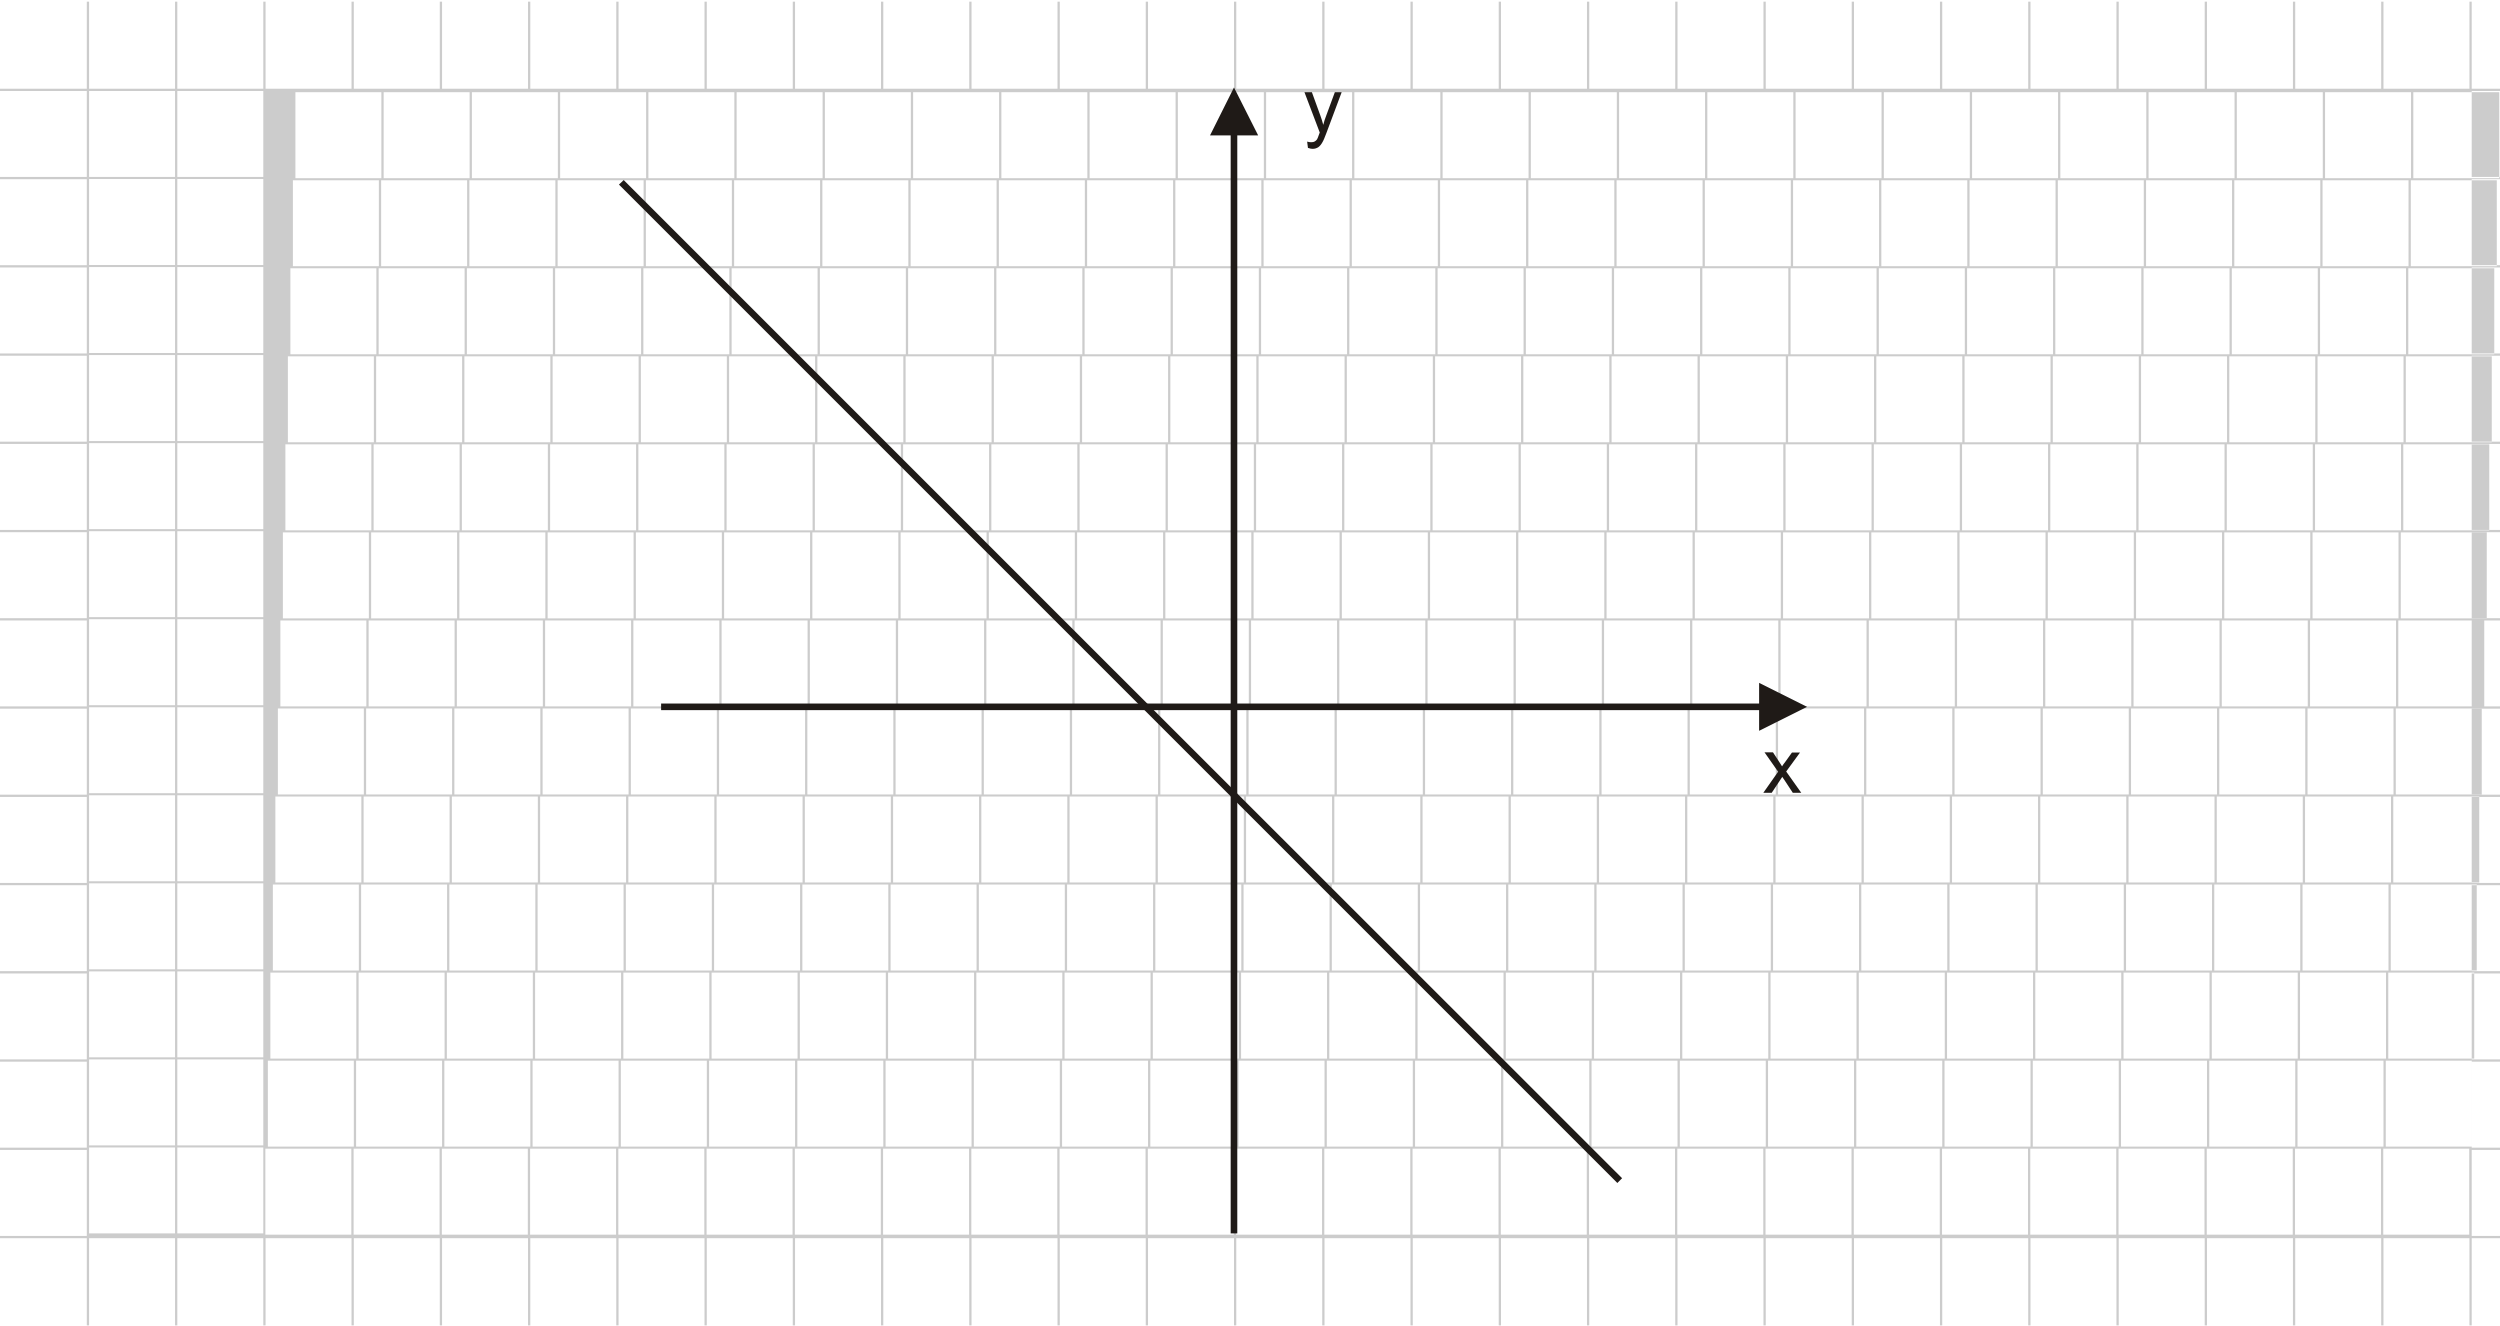 <?xml version="1.0" encoding="UTF-8"?>
<!DOCTYPE svg PUBLIC "-//W3C//DTD SVG 1.1//EN" "http://www.w3.org/Graphics/SVG/1.1/DTD/svg11.dtd">
<!-- Creator: CorelDRAW -->
<svg xmlns="http://www.w3.org/2000/svg" xml:space="preserve" width="113.446mm" height="60.155mm" style="shape-rendering:geometricPrecision; text-rendering:geometricPrecision; image-rendering:optimizeQuality; fill-rule:evenodd; clip-rule:evenodd"
viewBox="0 0 12.097 6.414"
 xmlns:xlink="http://www.w3.org/1999/xlink">
 <defs>
  <style type="text/css">
   <![CDATA[
    .fil0 {fill:none}
    .fil2 {fill:#1F1A17;fill-rule:nonzero}
    .fil1 {fill:#CCCCCC;fill-rule:nonzero}
   ]]>
  </style>
 </defs>
 <g id="Layer_x0020_1">
  <g id="_195003872">
   <polygon id="_291335856" class="fil0" points="2.78944e-015,-2.11775e-014 12.097,-2.11775e-014 12.097,6.414 2.78944e-015,6.414 "/>
   <path id="_291334464" class="fil1" d="M0.858 0.008l0 0.421 0.416 0 0 -0.421 0.011 0 0 0.421 0.416 0 0 -0.421 0.011 0 0 0.421 0.416 0 0 -0.421 0.011 0 0 0.421 0.416 0 0 -0.421 0.011 0 0 0.421 0.416 0 0 -0.421 0.011 0 0 0.421 0.416 0 0 -0.421 0.011 0 0 0.421 0.416 0 0 -0.421 0.011 0 0 0.421 0.416 0 0 -0.421 0.011 0 0 0.421 0.416 0 0 -0.421 0.011 0 0 0.421 0.416 0 0 -0.421 0.011 0 0 0.421 0.416 0 0 -0.421 0.011 0 0 0.421 0.416 0 0 -0.421 0.011 0 0 0.421 0.416 0 0 -0.421 0.011 0 0 0.421 0.416 0 0 -0.421 0.011 0 0 0.421 0.416 0 0 -0.421 0.011 0 0 0.421 0.416 0 0 -0.421 0.011 0 0 0.421 0.416 0 0 -0.421 0.011 0 0 0.421 0.416 0 0 -0.421 0.011 0 0 0.421 0.416 0 0 -0.421 0.011 0 0 0.421 0.416 0 0 -0.421 0.011 0 0 0.421 0.416 0 0 -0.421 0.011 0 0 0.421 0.416 0 0 -0.421 0.011 0 0 0.421 0.416 0 0 -0.421 0.011 0 0 0.421 0.416 0 0 -0.421 0.011 0 0 0.421 0.416 0 0 -0.421 0.011 0 0 0.421 0.416 0 0 -0.421 0.011 0 0 0.421 0.149 0 0 0.011 -0.149 0 0 0.416 0.149 0 0 0.011 -0.149 0 0 0.416 0.149 0 0 0.011 -0.149 0 0 0.416 0.149 0 0 0.011 -0.149 0 0 0.416 0.149 0 0 0.011 -0.149 0 0 0.416 0.149 0 0 0.011 -0.149 0 0 0.416 0.149 0 0 0.011 -0.149 0 0 0.416 0.149 0 0 0.011 -0.149 0 0 0.416 0.149 0 0 0.011 -0.149 0 0 0.416 0.149 0 0 0.011 -0.149 0 0 0.416 0.149 0 0 0.011 -0.149 0 0 0.416 0.149 0 0 0.011 -0.149 0 0 0.416 0.149 0 0 0.011 -0.149 0 0 0.416 0.149 0 0 0.011 -0.149 0 0 0.422 -0.011 0 0 -0.422 -0.416 0 0 0.422 -0.011 0 0 -0.422 -0.416 0 0 0.422 -0.011 0 0 -0.422 -0.416 0 0 0.422 -0.011 0 0 -0.422 -0.416 0 0 0.422 -0.011 0 0 -0.422 -0.416 0 0 0.422 -0.011 0 0 -0.422 -0.416 0 0 0.422 -0.011 0 0 -0.422 -0.416 0 0 0.422 -0.011 0 0 -0.422 -0.416 0 0 0.422 -0.011 0 0 -0.422 -0.416 0 0 0.422 -0.011 0 0 -0.422 -0.416 0 0 0.422 -0.011 0 0 -0.422 -0.416 0 0 0.422 -0.011 0 0 -0.422 -0.416 0 0 0.422 -0.011 0 0 -0.422 -0.416 0 0 0.422 -0.011 0 0 -0.422 -0.416 0 0 0.422 -0.011 0 0 -0.422 -0.416 0 0 0.422 -0.011 0 0 -0.422 -0.416 0 0 0.422 -0.011 0 0 -0.422 -0.416 0 0 0.422 -0.011 0 0 -0.422 -0.416 0 0 0.422 -0.011 0 0 -0.422 -0.416 0 0 0.422 -0.011 0 0 -0.422 -0.416 0 0 0.422 -0.011 0 0 -0.422 -0.416 0 0 0.422 -0.011 0 0 -0.422 -0.416 0 0 0.422 -0.011 0 0 -0.422 -0.416 0 0 0.422 -0.011 0 0 -0.422 -0.416 0 0 0.422 -0.011 0 0 -0.422 -0.416 0 0 0.422 -0.011 0 0 -0.422 -0.416 0 0 0.422 -0.011 0 0 -0.422 -0.416 0 0 0.422 -0.011 0 0 -0.422 -0.421 0 0 -0.011 0.421 0 0 -0.416 -0.421 0 0 -0.011 0.421 0 0 -0.416 -0.421 0 0 -0.011 0.421 0 0 -0.416 -0.421 0 0 -0.011 0.421 0 0 -0.416 -0.421 0 0 -0.011 0.421 0 0 -0.416 -0.421 0 0 -0.011 0.421 0 0 -0.416 -0.421 0 0 -0.011 0.421 0 0 -0.416 -0.421 0 0 -0.011 0.421 0 0 -0.416 -0.421 0 0 -0.011 0.421 0 0 -0.416 -0.421 0 0 -0.011 0.421 0 0 -0.416 -0.421 0 0 -0.011 0.421 0 0 -0.416 -0.421 0 0 -0.011 0.421 0 0 -0.416 -0.421 0 0 -0.011 0.421 0 0 -0.416 -0.421 0 0 -0.011 0.421 0 0 -0.421 0.011 0 0 0.421 0.416 0 0 -0.421 0.011 0zm0 0.432l0 0.416 0.416 0 0 -0.416 -0.416 0zm0 0.426l0 0.416 0.416 0 0 -0.416 -0.416 0zm0 0.426l0 0.416 0.416 0 0 -0.416 -0.416 0zm0 0.426l0 0.416 0.416 0 0 -0.416 -0.416 0zm0 0.426l0 0.416 0.416 0 0 -0.416 -0.416 0zm0 0.426l0 0.416 0.416 0 0 -0.416 -0.416 0zm0 0.426l0 0.416 0.416 0 0 -0.416 -0.416 0zm0 0.426l0 0.416 0.416 0 0 -0.416 -0.416 0zm0 0.426l0 0.416 0.416 0 0 -0.416 -0.416 0zm0 0.426l0 0.416 0.416 0 0 -0.416 -0.416 0zm0 0.426l0 0.416 0.416 0 0 -0.416 -0.416 0zm0 0.426l0 0.416 0.416 0 0 -0.416 -0.416 0zm0 0.426l0 0.416 0.416 0 0 -0.416 -0.416 0zm-0.011 0.416l0 -0.416 -0.416 0 0 0.416 0.416 0zm0 -0.426l0 -0.416 -0.416 0 0 0.416 0.416 0zm0 -0.426l0 -0.416 -0.416 0 0 0.416 0.416 0zm0 -0.426l0 -0.416 -0.416 0 0 0.416 0.416 0zm0 -0.426l0 -0.416 -0.416 0 0 0.416 0.416 0zm0 -0.426l0 -0.416 -0.416 0 0 0.416 0.416 0zm0 -0.426l0 -0.416 -0.416 0 0 0.416 0.416 0zm0 -0.426l0 -0.416 -0.416 0 0 0.416 0.416 0zm0 -0.426l0 -0.416 -0.416 0 0 0.416 0.416 0zm0 -0.426l0 -0.416 -0.416 0 0 0.416 0.416 0zm0 -0.426l0 -0.416 -0.416 0 0 0.416 0.416 0zm0 -0.426l0 -0.416 -0.416 0 0 0.416 0.416 0zm0 -0.426l0 -0.416 -0.416 0 0 0.416 0.416 0zm0.437 5.118l0.416 0 0 -0.416 -0.416 0 0 0.416zm0.427 0l0.416 0 0 -0.416 -0.416 0 0 0.416zm0.427 0l0.416 0 0 -0.416 -0.416 0 0 0.416zm0.427 0l0.416 0 0 -0.416 -0.416 0 0 0.416zm0.427 0l0.416 0 0 -0.416 -0.416 0 0 0.416zm0.427 0l0.416 0 0 -0.416 -0.416 0 0 0.416zm0.427 0l0.416 0 0 -0.416 -0.416 0 0 0.416zm0.427 0l0.416 0 0 -0.416 -0.416 0 0 0.416zm0.427 0l0.416 0 0 -0.416 -0.416 0 0 0.416zm0.427 0l0.416 0 0 -0.416 -0.416 0 0 0.416zm0.427 0l0.416 0 0 -0.416 -0.416 0 0 0.416zm0.427 0l0.416 0 0 -0.416 -0.416 0 0 0.416zm0.427 0l0.416 0 0 -0.416 -0.416 0 0 0.416zm0.427 0l0.416 0 0 -0.416 -0.416 0 0 0.416zm0.427 0l0.416 0 0 -0.416 -0.416 0 0 0.416zm0.427 0l0.416 0 0 -0.416 -0.416 0 0 0.416zm0.427 0l0.416 0 0 -0.416 -0.416 0 0 0.416zm0.427 0l0.416 0 0 -0.416 -0.416 0 0 0.416zm0.427 0l0.416 0 0 -0.416 -0.416 0 0 0.416zm0.427 0l0.416 0 0 -0.416 -0.416 0 0 0.416zm0.427 0l0.416 0 0 -0.416 -0.416 0 0 0.416zm0.427 0l0.416 0 0 -0.416 -0.416 0 0 0.416zm0.427 0l0.416 0 0 -0.416 -0.416 0 0 0.416zm0.427 0l0.416 0 0 -0.416 -0.416 0 0 0.416zm0.427 0l0.416 0 0 -0.416 -0.416 0 0 0.416zm-10.236 -0.426l0.416 0 0 -0.416 -0.416 0 0 0.416zm0.427 0l0.416 0 0 -0.416 -0.416 0 0 0.416zm0.427 0l0.416 0 0 -0.416 -0.416 0 0 0.416zm0.427 0l0.416 0 0 -0.416 -0.416 0 0 0.416zm0.427 0l0.416 0 0 -0.416 -0.416 0 0 0.416zm0.427 0l0.416 0 0 -0.416 -0.416 0 0 0.416zm0.427 0l0.416 0 0 -0.416 -0.416 0 0 0.416zm0.427 0l0.416 0 0 -0.416 -0.416 0 0 0.416zm0.427 0l0.416 0 0 -0.416 -0.416 0 0 0.416zm0.427 0l0.416 0 0 -0.416 -0.416 0 0 0.416zm0.427 0l0.416 0 0 -0.416 -0.416 0 0 0.416zm0.427 0l0.416 0 0 -0.416 -0.416 0 0 0.416zm0.427 0l0.416 0 0 -0.416 -0.416 0 0 0.416zm0.427 0l0.416 0 0 -0.416 -0.416 0 0 0.416zm0.427 0l0.416 0 0 -0.416 -0.416 0 0 0.416zm0.427 0l0.416 0 0 -0.416 -0.416 0 0 0.416zm0.427 0l0.416 0 0 -0.416 -0.416 0 0 0.416zm0.427 0l0.416 0 0 -0.416 -0.416 0 0 0.416zm0.427 0l0.416 0 0 -0.416 -0.416 0 0 0.416zm0.427 0l0.416 0 0 -0.416 -0.416 0 0 0.416zm0.427 0l0.416 0 0 -0.416 -0.416 0 0 0.416zm0.427 0l0.416 0 0 -0.416 -0.416 0 0 0.416zm0.427 0l0.416 0 0 -0.416 -0.416 0 0 0.416zm0.427 0l0.416 0 0 -0.416 -0.416 0 0 0.416zm0.427 0l0.416 0 0 -0.416 -0.416 0 0 0.416zm-10.236 -0.426l0.416 0 0 -0.416 -0.416 0 0 0.416zm0.427 0l0.416 0 0 -0.416 -0.416 0 0 0.416zm0.427 0l0.416 0 0 -0.416 -0.416 0 0 0.416zm0.427 0l0.416 0 0 -0.416 -0.416 0 0 0.416zm0.427 0l0.416 0 0 -0.416 -0.416 0 0 0.416zm0.427 0l0.416 0 0 -0.416 -0.416 0 0 0.416zm0.427 0l0.416 0 0 -0.416 -0.416 0 0 0.416zm0.427 0l0.416 0 0 -0.416 -0.416 0 0 0.416zm0.427 0l0.416 0 0 -0.416 -0.416 0 0 0.416zm0.427 0l0.416 0 0 -0.416 -0.416 0 0 0.416zm0.427 0l0.416 0 0 -0.416 -0.416 0 0 0.416zm0.427 0l0.416 0 0 -0.416 -0.416 0 0 0.416zm0.427 0l0.416 0 0 -0.416 -0.416 0 0 0.416zm0.427 0l0.416 0 0 -0.416 -0.416 0 0 0.416zm0.427 0l0.416 0 0 -0.416 -0.416 0 0 0.416zm0.427 0l0.416 0 0 -0.416 -0.416 0 0 0.416zm0.427 0l0.416 0 0 -0.416 -0.416 0 0 0.416zm0.427 0l0.416 0 0 -0.416 -0.416 0 0 0.416zm0.427 0l0.416 0 0 -0.416 -0.416 0 0 0.416zm0.427 0l0.416 0 0 -0.416 -0.416 0 0 0.416zm0.427 0l0.416 0 0 -0.416 -0.416 0 0 0.416zm0.427 0l0.416 0 0 -0.416 -0.416 0 0 0.416zm0.427 0l0.416 0 0 -0.416 -0.416 0 0 0.416zm0.427 0l0.416 0 0 -0.416 -0.416 0 0 0.416zm0.427 0l0.416 0 0 -0.416 -0.416 0 0 0.416zm-10.236 -0.426l0.416 0 0 -0.416 -0.416 0 0 0.416zm0.427 0l0.416 0 0 -0.416 -0.416 0 0 0.416zm0.427 0l0.416 0 0 -0.416 -0.416 0 0 0.416zm0.427 0l0.416 0 0 -0.416 -0.416 0 0 0.416zm0.427 0l0.416 0 0 -0.416 -0.416 0 0 0.416zm0.427 0l0.416 0 0 -0.416 -0.416 0 0 0.416zm0.427 0l0.416 0 0 -0.416 -0.416 0 0 0.416zm0.427 0l0.416 0 0 -0.416 -0.416 0 0 0.416zm0.427 0l0.416 0 0 -0.416 -0.416 0 0 0.416zm0.427 0l0.416 0 0 -0.416 -0.416 0 0 0.416zm0.427 0l0.416 0 0 -0.416 -0.416 0 0 0.416zm0.427 0l0.416 0 0 -0.416 -0.416 0 0 0.416zm0.427 0l0.416 0 0 -0.416 -0.416 0 0 0.416zm0.427 0l0.416 0 0 -0.416 -0.416 0 0 0.416zm0.427 0l0.416 0 0 -0.416 -0.416 0 0 0.416zm0.427 0l0.416 0 0 -0.416 -0.416 0 0 0.416zm0.427 0l0.416 0 0 -0.416 -0.416 0 0 0.416zm0.427 0l0.416 0 0 -0.416 -0.416 0 0 0.416zm0.427 0l0.416 0 0 -0.416 -0.416 0 0 0.416zm0.427 0l0.416 0 0 -0.416 -0.416 0 0 0.416zm0.427 0l0.416 0 0 -0.416 -0.416 0 0 0.416zm0.427 0l0.416 0 0 -0.416 -0.416 0 0 0.416zm0.427 0l0.416 0 0 -0.416 -0.416 0 0 0.416zm0.427 0l0.416 0 0 -0.416 -0.416 0 0 0.416zm0.427 0l0.416 0 0 -0.416 -0.416 0 0 0.416zm-10.236 -0.426l0.416 0 0 -0.416 -0.416 0 0 0.416zm0.427 0l0.416 0 0 -0.416 -0.416 0 0 0.416zm0.427 0l0.416 0 0 -0.416 -0.416 0 0 0.416zm0.427 0l0.416 0 0 -0.416 -0.416 0 0 0.416zm0.427 0l0.416 0 0 -0.416 -0.416 0 0 0.416zm0.427 0l0.416 0 0 -0.416 -0.416 0 0 0.416zm0.427 0l0.416 0 0 -0.416 -0.416 0 0 0.416zm0.427 0l0.416 0 0 -0.416 -0.416 0 0 0.416zm0.427 0l0.416 0 0 -0.416 -0.416 0 0 0.416zm0.427 0l0.416 0 0 -0.416 -0.416 0 0 0.416zm0.427 0l0.416 0 0 -0.416 -0.416 0 0 0.416zm0.427 0l0.416 0 0 -0.416 -0.416 0 0 0.416zm0.427 0l0.416 0 0 -0.416 -0.416 0 0 0.416zm0.427 0l0.416 0 0 -0.416 -0.416 0 0 0.416zm0.427 0l0.416 0 0 -0.416 -0.416 0 0 0.416zm0.427 0l0.416 0 0 -0.416 -0.416 0 0 0.416zm0.427 0l0.416 0 0 -0.416 -0.416 0 0 0.416zm0.427 0l0.416 0 0 -0.416 -0.416 0 0 0.416zm0.427 0l0.416 0 0 -0.416 -0.416 0 0 0.416zm0.427 0l0.416 0 0 -0.416 -0.416 0 0 0.416zm0.427 0l0.416 0 0 -0.416 -0.416 0 0 0.416zm0.427 0l0.416 0 0 -0.416 -0.416 0 0 0.416zm0.427 0l0.416 0 0 -0.416 -0.416 0 0 0.416zm0.427 0l0.416 0 0 -0.416 -0.416 0 0 0.416zm0.427 0l0.416 0 0 -0.416 -0.416 0 0 0.416zm-10.236 -0.426l0.416 0 0 -0.416 -0.416 0 0 0.416zm0.427 0l0.416 0 0 -0.416 -0.416 0 0 0.416zm0.427 0l0.416 0 0 -0.416 -0.416 0 0 0.416zm0.427 0l0.416 0 0 -0.416 -0.416 0 0 0.416zm0.427 0l0.416 0 0 -0.416 -0.416 0 0 0.416zm0.427 0l0.416 0 0 -0.416 -0.416 0 0 0.416zm0.427 0l0.416 0 0 -0.416 -0.416 0 0 0.416zm0.427 0l0.416 0 0 -0.416 -0.416 0 0 0.416zm0.427 0l0.416 0 0 -0.416 -0.416 0 0 0.416zm0.427 0l0.416 0 0 -0.416 -0.416 0 0 0.416zm0.427 0l0.416 0 0 -0.416 -0.416 0 0 0.416zm0.427 0l0.416 0 0 -0.416 -0.416 0 0 0.416zm0.427 0l0.416 0 0 -0.416 -0.416 0 0 0.416zm0.427 0l0.416 0 0 -0.416 -0.416 0 0 0.416zm0.427 0l0.416 0 0 -0.416 -0.416 0 0 0.416zm0.427 0l0.416 0 0 -0.416 -0.416 0 0 0.416zm0.427 0l0.416 0 0 -0.416 -0.416 0 0 0.416zm0.427 0l0.416 0 0 -0.416 -0.416 0 0 0.416zm0.427 0l0.416 0 0 -0.416 -0.416 0 0 0.416zm0.427 0l0.416 0 0 -0.416 -0.416 0 0 0.416zm0.427 0l0.416 0 0 -0.416 -0.416 0 0 0.416zm0.427 0l0.416 0 0 -0.416 -0.416 0 0 0.416zm0.427 0l0.416 0 0 -0.416 -0.416 0 0 0.416zm0.427 0l0.416 0 0 -0.416 -0.416 0 0 0.416zm0.427 0l0.416 0 0 -0.416 -0.416 0 0 0.416zm-10.236 -0.426l0.416 0 0 -0.416 -0.416 0 0 0.416zm0.427 0l0.416 0 0 -0.416 -0.416 0 0 0.416zm0.427 0l0.416 0 0 -0.416 -0.416 0 0 0.416zm0.427 0l0.416 0 0 -0.416 -0.416 0 0 0.416zm0.427 0l0.416 0 0 -0.416 -0.416 0 0 0.416zm0.427 0l0.416 0 0 -0.416 -0.416 0 0 0.416zm0.427 0l0.416 0 0 -0.416 -0.416 0 0 0.416zm0.427 0l0.416 0 0 -0.416 -0.416 0 0 0.416zm0.427 0l0.416 0 0 -0.416 -0.416 0 0 0.416zm0.427 0l0.416 0 0 -0.416 -0.416 0 0 0.416zm0.427 0l0.416 0 0 -0.416 -0.416 0 0 0.416zm0.427 0l0.416 0 0 -0.416 -0.416 0 0 0.416zm0.427 0l0.416 0 0 -0.416 -0.416 0 0 0.416zm0.427 0l0.416 0 0 -0.416 -0.416 0 0 0.416zm0.427 0l0.416 0 0 -0.416 -0.416 0 0 0.416zm0.427 0l0.416 0 0 -0.416 -0.416 0 0 0.416zm0.427 0l0.416 0 0 -0.416 -0.416 0 0 0.416zm0.427 0l0.416 0 0 -0.416 -0.416 0 0 0.416zm0.427 0l0.416 0 0 -0.416 -0.416 0 0 0.416zm0.427 0l0.416 0 0 -0.416 -0.416 0 0 0.416zm0.427 0l0.416 0 0 -0.416 -0.416 0 0 0.416zm0.427 0l0.416 0 0 -0.416 -0.416 0 0 0.416zm0.427 0l0.416 0 0 -0.416 -0.416 0 0 0.416zm0.427 0l0.416 0 0 -0.416 -0.416 0 0 0.416zm0.427 0l0.416 0 0 -0.416 -0.416 0 0 0.416zm-10.236 -0.426l0.416 0 0 -0.416 -0.416 0 0 0.416zm0.427 0l0.416 0 0 -0.416 -0.416 0 0 0.416zm0.427 0l0.416 0 0 -0.416 -0.416 0 0 0.416zm0.427 0l0.416 0 0 -0.416 -0.416 0 0 0.416zm0.427 0l0.416 0 0 -0.416 -0.416 0 0 0.416zm0.427 0l0.416 0 0 -0.416 -0.416 0 0 0.416zm0.427 0l0.416 0 0 -0.416 -0.416 0 0 0.416zm0.427 0l0.416 0 0 -0.416 -0.416 0 0 0.416zm0.427 0l0.416 0 0 -0.416 -0.416 0 0 0.416zm0.427 0l0.416 0 0 -0.416 -0.416 0 0 0.416zm0.427 0l0.416 0 0 -0.416 -0.416 0 0 0.416zm0.427 0l0.416 0 0 -0.416 -0.416 0 0 0.416zm0.427 0l0.416 0 0 -0.416 -0.416 0 0 0.416zm0.427 0l0.416 0 0 -0.416 -0.416 0 0 0.416zm0.427 0l0.416 0 0 -0.416 -0.416 0 0 0.416zm0.427 0l0.416 0 0 -0.416 -0.416 0 0 0.416zm0.427 0l0.416 0 0 -0.416 -0.416 0 0 0.416zm0.427 0l0.416 0 0 -0.416 -0.416 0 0 0.416zm0.427 0l0.416 0 0 -0.416 -0.416 0 0 0.416zm0.427 0l0.416 0 0 -0.416 -0.416 0 0 0.416zm0.427 0l0.416 0 0 -0.416 -0.416 0 0 0.416zm0.427 0l0.416 0 0 -0.416 -0.416 0 0 0.416zm0.427 0l0.416 0 0 -0.416 -0.416 0 0 0.416zm0.427 0l0.416 0 0 -0.416 -0.416 0 0 0.416zm0.427 0l0.416 0 0 -0.416 -0.416 0 0 0.416zm-10.236 -0.426l0.416 0 0 -0.416 -0.416 0 0 0.416zm0.427 0l0.416 0 0 -0.416 -0.416 0 0 0.416zm0.427 0l0.416 0 0 -0.416 -0.416 0 0 0.416zm0.427 0l0.416 0 0 -0.416 -0.416 0 0 0.416zm0.427 0l0.416 0 0 -0.416 -0.416 0 0 0.416zm0.427 0l0.416 0 0 -0.416 -0.416 0 0 0.416zm0.427 0l0.416 0 0 -0.416 -0.416 0 0 0.416zm0.427 0l0.416 0 0 -0.416 -0.416 0 0 0.416zm0.427 0l0.416 0 0 -0.416 -0.416 0 0 0.416zm0.427 0l0.416 0 0 -0.416 -0.416 0 0 0.416zm0.427 0l0.416 0 0 -0.416 -0.416 0 0 0.416zm0.427 0l0.416 0 0 -0.416 -0.416 0 0 0.416zm0.427 0l0.416 0 0 -0.416 -0.416 0 0 0.416zm0.427 0l0.416 0 0 -0.416 -0.416 0 0 0.416zm0.427 0l0.416 0 0 -0.416 -0.416 0 0 0.416zm0.427 0l0.416 0 0 -0.416 -0.416 0 0 0.416zm0.427 0l0.416 0 0 -0.416 -0.416 0 0 0.416zm0.427 0l0.416 0 0 -0.416 -0.416 0 0 0.416zm0.427 0l0.416 0 0 -0.416 -0.416 0 0 0.416zm0.427 0l0.416 0 0 -0.416 -0.416 0 0 0.416zm0.427 0l0.416 0 0 -0.416 -0.416 0 0 0.416zm0.427 0l0.416 0 0 -0.416 -0.416 0 0 0.416zm0.427 0l0.416 0 0 -0.416 -0.416 0 0 0.416zm0.427 0l0.416 0 0 -0.416 -0.416 0 0 0.416zm0.427 0l0.416 0 0 -0.416 -0.416 0 0 0.416zm-10.236 -0.426l0.416 0 0 -0.416 -0.416 0 0 0.416zm0.427 0l0.416 0 0 -0.416 -0.416 0 0 0.416zm0.427 0l0.416 0 0 -0.416 -0.416 0 0 0.416zm0.427 0l0.416 0 0 -0.416 -0.416 0 0 0.416zm0.427 0l0.416 0 0 -0.416 -0.416 0 0 0.416zm0.427 0l0.416 0 0 -0.416 -0.416 0 0 0.416zm0.427 0l0.416 0 0 -0.416 -0.416 0 0 0.416zm0.427 0l0.416 0 0 -0.416 -0.416 0 0 0.416zm0.427 0l0.416 0 0 -0.416 -0.416 0 0 0.416zm0.427 0l0.416 0 0 -0.416 -0.416 0 0 0.416zm0.427 0l0.416 0 0 -0.416 -0.416 0 0 0.416zm0.427 0l0.416 0 0 -0.416 -0.416 0 0 0.416zm0.427 0l0.416 0 0 -0.416 -0.416 0 0 0.416zm0.427 0l0.416 0 0 -0.416 -0.416 0 0 0.416zm0.427 0l0.416 0 0 -0.416 -0.416 0 0 0.416zm0.427 0l0.416 0 0 -0.416 -0.416 0 0 0.416zm0.427 0l0.416 0 0 -0.416 -0.416 0 0 0.416zm0.427 0l0.416 0 0 -0.416 -0.416 0 0 0.416zm0.427 0l0.416 0 0 -0.416 -0.416 0 0 0.416zm0.427 0l0.416 0 0 -0.416 -0.416 0 0 0.416zm0.427 0l0.416 0 0 -0.416 -0.416 0 0 0.416zm0.427 0l0.416 0 0 -0.416 -0.416 0 0 0.416zm0.427 0l0.416 0 0 -0.416 -0.416 0 0 0.416zm0.427 0l0.416 0 0 -0.416 -0.416 0 0 0.416zm0.427 0l0.416 0 0 -0.416 -0.416 0 0 0.416zm-10.236 -0.426l0.416 0 0 -0.416 -0.416 0 0 0.416zm0.427 0l0.416 0 0 -0.416 -0.416 0 0 0.416zm0.427 0l0.416 0 0 -0.416 -0.416 0 0 0.416zm0.427 0l0.416 0 0 -0.416 -0.416 0 0 0.416zm0.427 0l0.416 0 0 -0.416 -0.416 0 0 0.416zm0.427 0l0.416 0 0 -0.416 -0.416 0 0 0.416zm0.427 0l0.416 0 0 -0.416 -0.416 0 0 0.416zm0.427 0l0.416 0 0 -0.416 -0.416 0 0 0.416zm0.427 0l0.416 0 0 -0.416 -0.416 0 0 0.416zm0.427 0l0.416 0 0 -0.416 -0.416 0 0 0.416zm0.427 0l0.416 0 0 -0.416 -0.416 0 0 0.416zm0.427 0l0.416 0 0 -0.416 -0.416 0 0 0.416zm0.427 0l0.416 0 0 -0.416 -0.416 0 0 0.416zm0.427 0l0.416 0 0 -0.416 -0.416 0 0 0.416zm0.427 0l0.416 0 0 -0.416 -0.416 0 0 0.416zm0.427 0l0.416 0 0 -0.416 -0.416 0 0 0.416zm0.427 0l0.416 0 0 -0.416 -0.416 0 0 0.416zm0.427 0l0.416 0 0 -0.416 -0.416 0 0 0.416zm0.427 0l0.416 0 0 -0.416 -0.416 0 0 0.416zm0.427 0l0.416 0 0 -0.416 -0.416 0 0 0.416zm0.427 0l0.416 0 0 -0.416 -0.416 0 0 0.416zm0.427 0l0.416 0 0 -0.416 -0.416 0 0 0.416zm0.427 0l0.416 0 0 -0.416 -0.416 0 0 0.416zm0.427 0l0.416 0 0 -0.416 -0.416 0 0 0.416zm0.427 0l0.416 0 0 -0.416 -0.416 0 0 0.416zm-10.236 -0.426l0.416 0 0 -0.416 -0.416 0 0 0.416zm0.427 0l0.416 0 0 -0.416 -0.416 0 0 0.416zm0.427 0l0.416 0 0 -0.416 -0.416 0 0 0.416zm0.427 0l0.416 0 0 -0.416 -0.416 0 0 0.416zm0.427 0l0.416 0 0 -0.416 -0.416 0 0 0.416zm0.427 0l0.416 0 0 -0.416 -0.416 0 0 0.416zm0.427 0l0.416 0 0 -0.416 -0.416 0 0 0.416zm0.427 0l0.416 0 0 -0.416 -0.416 0 0 0.416zm0.427 0l0.416 0 0 -0.416 -0.416 0 0 0.416zm0.427 0l0.416 0 0 -0.416 -0.416 0 0 0.416zm0.427 0l0.416 0 0 -0.416 -0.416 0 0 0.416zm0.427 0l0.416 0 0 -0.416 -0.416 0 0 0.416zm0.427 0l0.416 0 0 -0.416 -0.416 0 0 0.416zm0.427 0l0.416 0 0 -0.416 -0.416 0 0 0.416zm0.427 0l0.416 0 0 -0.416 -0.416 0 0 0.416zm0.427 0l0.416 0 0 -0.416 -0.416 0 0 0.416zm0.427 0l0.416 0 0 -0.416 -0.416 0 0 0.416zm0.427 0l0.416 0 0 -0.416 -0.416 0 0 0.416zm0.427 0l0.416 0 0 -0.416 -0.416 0 0 0.416zm0.427 0l0.416 0 0 -0.416 -0.416 0 0 0.416zm0.427 0l0.416 0 0 -0.416 -0.416 0 0 0.416zm0.427 0l0.416 0 0 -0.416 -0.416 0 0 0.416zm0.427 0l0.416 0 0 -0.416 -0.416 0 0 0.416zm0.427 0l0.416 0 0 -0.416 -0.416 0 0 0.416zm0.427 0l0.416 0 0 -0.416 -0.416 0 0 0.416zm-10.236 -0.426l0.416 0 0 -0.416 -0.416 0 0 0.416zm0.427 0l0.416 0 0 -0.416 -0.416 0 0 0.416zm0.427 0l0.416 0 0 -0.416 -0.416 0 0 0.416zm0.427 0l0.416 0 0 -0.416 -0.416 0 0 0.416zm0.427 0l0.416 0 0 -0.416 -0.416 0 0 0.416zm0.427 0l0.416 0 0 -0.416 -0.416 0 0 0.416zm0.427 0l0.416 0 0 -0.416 -0.416 0 0 0.416zm0.427 0l0.416 0 0 -0.416 -0.416 0 0 0.416zm0.427 0l0.416 0 0 -0.416 -0.416 0 0 0.416zm0.427 0l0.416 0 0 -0.416 -0.416 0 0 0.416zm0.427 0l0.416 0 0 -0.416 -0.416 0 0 0.416zm0.427 0l0.416 0 0 -0.416 -0.416 0 0 0.416zm0.427 0l0.416 0 0 -0.416 -0.416 0 0 0.416zm0.427 0l0.416 0 0 -0.416 -0.416 0 0 0.416zm0.427 0l0.416 0 0 -0.416 -0.416 0 0 0.416zm0.427 0l0.416 0 0 -0.416 -0.416 0 0 0.416zm0.427 0l0.416 0 0 -0.416 -0.416 0 0 0.416zm0.427 0l0.416 0 0 -0.416 -0.416 0 0 0.416zm0.427 0l0.416 0 0 -0.416 -0.416 0 0 0.416zm0.427 0l0.416 0 0 -0.416 -0.416 0 0 0.416zm0.427 0l0.416 0 0 -0.416 -0.416 0 0 0.416zm0.427 0l0.416 0 0 -0.416 -0.416 0 0 0.416zm0.427 0l0.416 0 0 -0.416 -0.416 0 0 0.416zm0.427 0l0.416 0 0 -0.416 -0.416 0 0 0.416zm0.427 0l0.416 0 0 -0.416 -0.416 0 0 0.416z"/>
   <polygon id="_291334368" class="fil2" points="5.955,0.655 5.955,5.968 5.987,5.968 5.987,0.655 6.088,0.655 5.971,0.423 5.855,0.655 "/>
   <polygon id="_291334272" class="fil2" points="8.512,3.404 3.199,3.404 3.199,3.436 8.512,3.436 8.512,3.536 8.744,3.42 8.512,3.304 "/>
   <path id="_291334128" class="fil2" d="M6.329 0.716l-0.004 -0.031c0.007,0.002 0.014,0.003 0.019,0.003 0.007,0 0.013,-0.001 0.018,-0.004 0.004,-0.002 0.008,-0.006 0.011,-0.01 0.002,-0.003 0.005,-0.011 0.01,-0.025 0.001,-0.002 0.002,-0.005 0.003,-0.008l-0.074 -0.195 0.036 0 0.041 0.113c0.005,0.014 0.01,0.029 0.014,0.045 0.004,-0.015 0.008,-0.03 0.014,-0.044l0.042 -0.114 0.033 0 -0.074 0.198c-0.008,0.021 -0.014,0.036 -0.019,0.044 -0.006,0.011 -0.013,0.019 -0.02,0.024 -0.008,0.005 -0.017,0.008 -0.027,0.008 -0.006,0 -0.013,-0.001 -0.021,-0.004z"/>
   <path id="_291333984" class="fil2" d="M8.533 3.835l0.071 -0.101 -0.066 -0.094 0.041 0 0.03 0.046c0.006,0.009 0.01,0.016 0.014,0.022 0.005,-0.008 0.01,-0.015 0.015,-0.021l0.033 -0.046 0.039 0 -0.067 0.092 0.073 0.103 -0.041 0 -0.04 -0.061 -0.011 -0.016 -0.051 0.077 -0.04 0z"/>
   <polygon id="_291333912" class="fil2" points="7.826,5.724 5.267,3.165 2.995,0.893 3.018,0.871 5.289,3.142 7.849,5.701 "/>
  </g>
 </g>
</svg>
